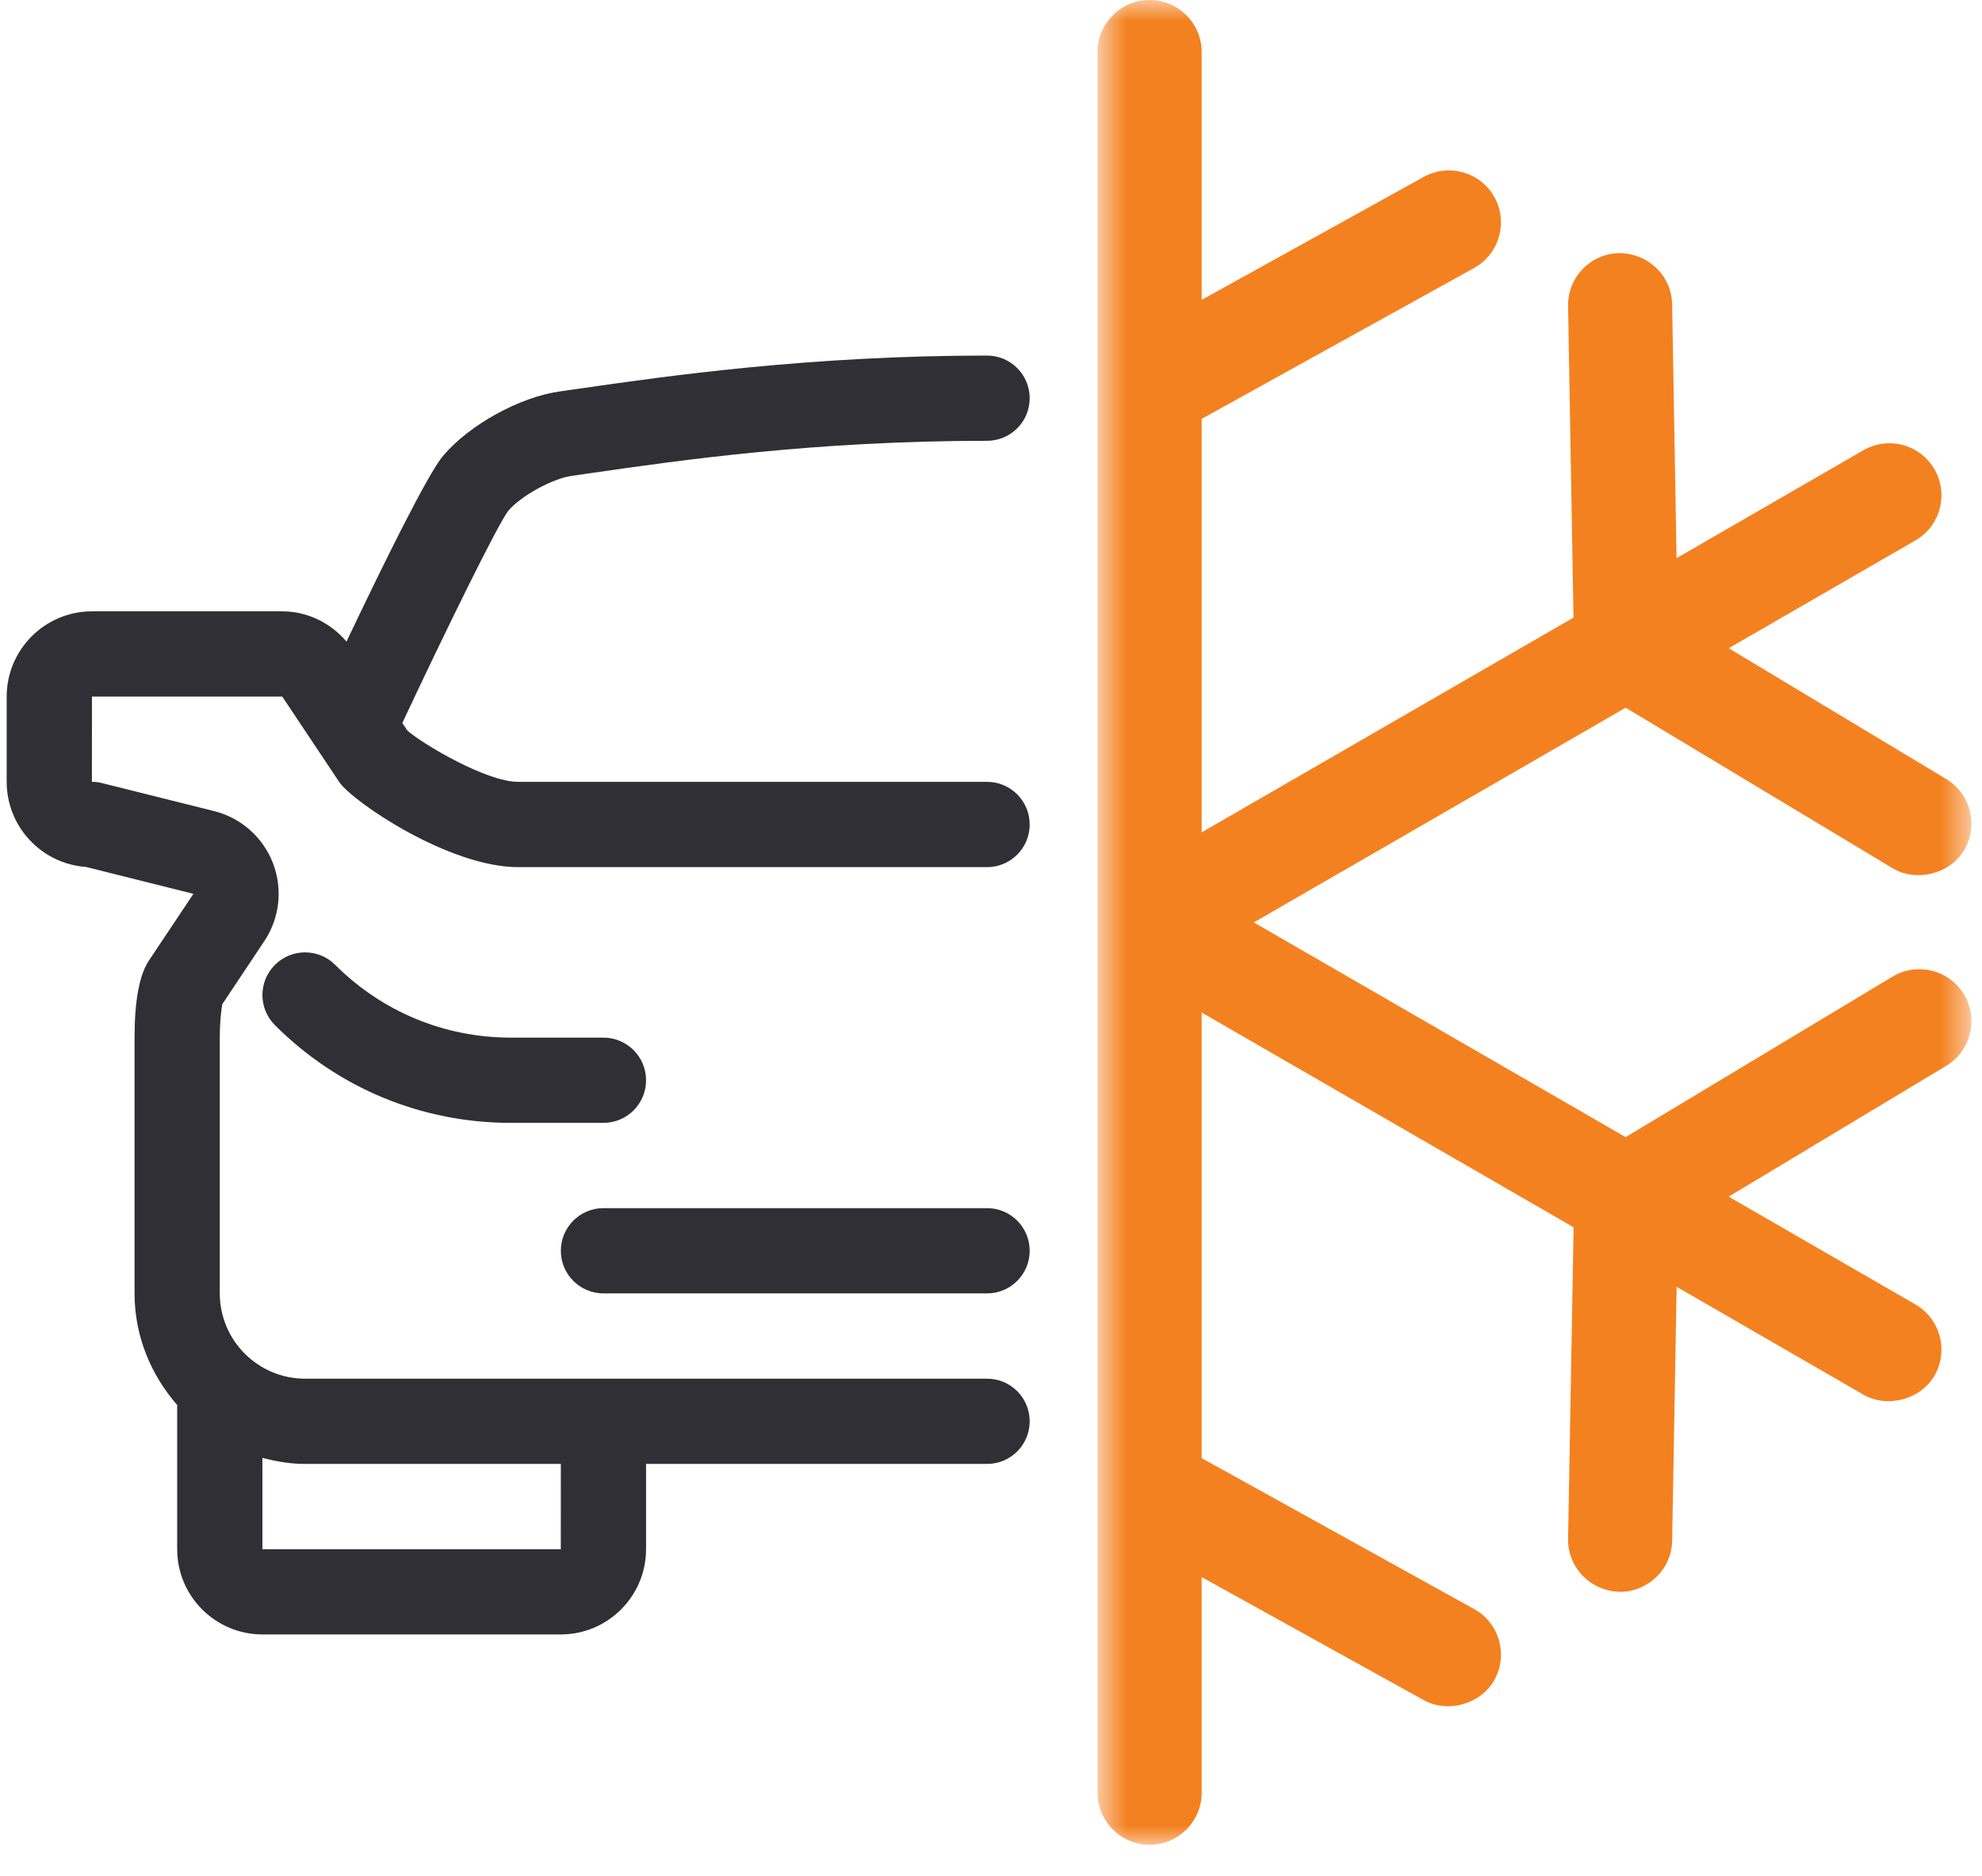 <?xml version="1.0" encoding="UTF-8"?>
<svg width="56px" height="53px" viewBox="0 0 56 53" version="1.1" xmlns="http://www.w3.org/2000/svg" xmlns:xlink="http://www.w3.org/1999/xlink">
    <!-- Generator: Sketch 52.5 (67469) - http://www.bohemiancoding.com/sketch -->
    <title>Group 69</title>
    <desc>Created with Sketch.</desc>
    <defs>
        <polygon id="path-1" points="0.678 0.911 25.368 0.911 25.368 53.027 0.678 53.027"></polygon>
    </defs>
    <g id="Page-1" stroke="none" stroke-width="1" fill="none" fill-rule="evenodd">
        <g id="Group-69" transform="translate(-0.667, -1)">
            <path d="M16.513,42.357 L16.512,44.766 L8.081,44.766 L8.081,42.185 C8.469,42.287 8.868,42.357 9.286,42.357 L16.513,42.357 Z M16.822,14.443 L17.399,14.36 C19.909,13.999 23.7,13.453 28.556,13.453 C29.221,13.453 29.76,12.914 29.76,12.249 C29.76,11.584 29.221,11.045 28.556,11.045 C23.529,11.045 19.477,11.628 17.056,11.976 L16.484,12.058 C15.343,12.219 13.924,13.003 13.184,13.88 C12.743,14.401 11.457,17.023 10.457,19.125 C10.003,18.593 9.351,18.271 8.642,18.271 L3.265,18.271 C1.937,18.271 0.856,19.351 0.856,20.679 L0.856,23.087 C0.856,24.358 1.844,25.402 3.092,25.491 L6.132,26.251 L4.874,28.137 C4.605,28.54 4.469,29.272 4.469,30.314 L4.469,37.54 C4.469,38.75 4.933,39.844 5.673,40.692 L5.673,44.766 C5.673,46.094 6.754,47.174 8.082,47.174 L16.512,47.174 C17.84,47.174 18.921,46.094 18.921,44.766 L18.921,42.357 L28.556,42.357 C29.221,42.357 29.76,41.818 29.76,41.153 C29.76,40.488 29.221,39.949 28.556,39.949 L9.286,39.949 C7.958,39.949 6.877,38.868 6.877,37.54 L6.877,30.314 C6.877,29.875 6.918,29.521 6.949,29.367 L8.136,27.586 C8.57,26.935 8.66,26.111 8.378,25.381 C8.096,24.652 7.475,24.103 6.716,23.914 L3.557,23.125 C3.461,23.1 3.363,23.087 3.264,23.087 L3.265,20.679 L8.642,20.679 L10.261,23.107 C10.68,23.684 13.368,25.497 15.308,25.497 L28.556,25.497 C29.221,25.497 29.76,24.958 29.76,24.293 C29.76,23.628 29.221,23.088 28.556,23.088 L15.308,23.088 C14.408,23.088 12.622,22.026 12.178,21.641 L12.034,21.425 C13.312,18.702 14.716,15.848 15.025,15.434 C15.38,15.012 16.271,14.521 16.822,14.443 Z" id="Fill-69" fill="#2F2F35"></path>
            <path d="M18.921,31.518 C18.921,30.853 18.382,30.314 17.717,30.314 L15.102,30.314 C13.226,30.314 11.463,29.583 10.138,28.258 C9.667,27.788 8.905,27.788 8.435,28.258 C7.964,28.729 7.964,29.491 8.435,29.961 C10.215,31.742 12.583,32.722 15.102,32.722 L17.717,32.722 C18.382,32.722 18.921,32.183 18.921,31.518" id="Fill-71" fill="#2F2F35"></path>
            <path d="M17.717,37.539 L28.556,37.539 C29.221,37.539 29.76,37 29.76,36.335 C29.76,35.67 29.221,35.131 28.556,35.131 L17.717,35.131 C17.052,35.131 16.513,35.67 16.513,36.335 C16.513,37 17.052,37.539 17.717,37.539" id="Fill-73" fill="#2F2F35"></path>
            <g id="Group-77" transform="translate(31, 0.089)">
                <mask id="mask-2" fill="white">
                    <use xlink:href="#path-1"></use>
                </mask>
                <g id="Clip-76"></g>
                <path d="M23.14,28.501 L15.598,33.036 L5.093,26.97 L15.599,20.904 L23.14,25.438 C23.804,25.839 24.757,25.605 25.157,24.937 C25.36,24.601 25.419,24.205 25.324,23.824 C25.229,23.442 24.992,23.121 24.655,22.919 L18.51,19.224 L23.786,16.178 C24.489,15.772 24.729,14.871 24.325,14.17 C24.128,13.829 23.811,13.586 23.431,13.484 C23.054,13.383 22.657,13.436 22.316,13.631 L17.037,16.679 L16.912,9.507 C16.899,8.71 16.24,8.062 15.416,8.062 C14.606,8.075 13.958,8.746 13.972,9.556 L14.125,18.359 L3.619,24.426 L3.619,12.744 L11.318,8.481 C12.027,8.088 12.285,7.191 11.892,6.482 C11.499,5.773 10.603,5.519 9.894,5.908 L3.619,9.383 L3.619,2.381 C3.619,1.57 2.959,0.911 2.149,0.911 C1.338,0.911 0.678,1.57 0.678,2.381 L0.678,51.558 C0.678,52.368 1.338,53.027 2.149,53.027 C2.959,53.027 3.619,52.368 3.619,51.558 L3.619,45.465 L9.894,48.941 C10.582,49.321 11.513,49.051 11.892,48.367 C12.285,47.658 12.028,46.762 11.319,46.369 L3.619,42.104 L3.619,29.515 L14.128,35.583 L13.972,44.385 C13.958,45.194 14.606,45.865 15.443,45.881 C16.239,45.881 16.899,45.233 16.912,44.438 L17.039,37.264 L22.317,40.311 C23,40.703 23.937,40.445 24.325,39.772 C24.729,39.07 24.489,38.17 23.786,37.763 L18.509,34.717 L24.655,31.022 C24.991,30.819 25.229,30.498 25.324,30.116 C25.419,29.735 25.36,29.34 25.157,29.003 C24.74,28.312 23.836,28.085 23.14,28.501" id="Fill-75" fill="#F4811F" mask="url(#mask-2)"></path>
            </g>
        </g>
    </g>
</svg>